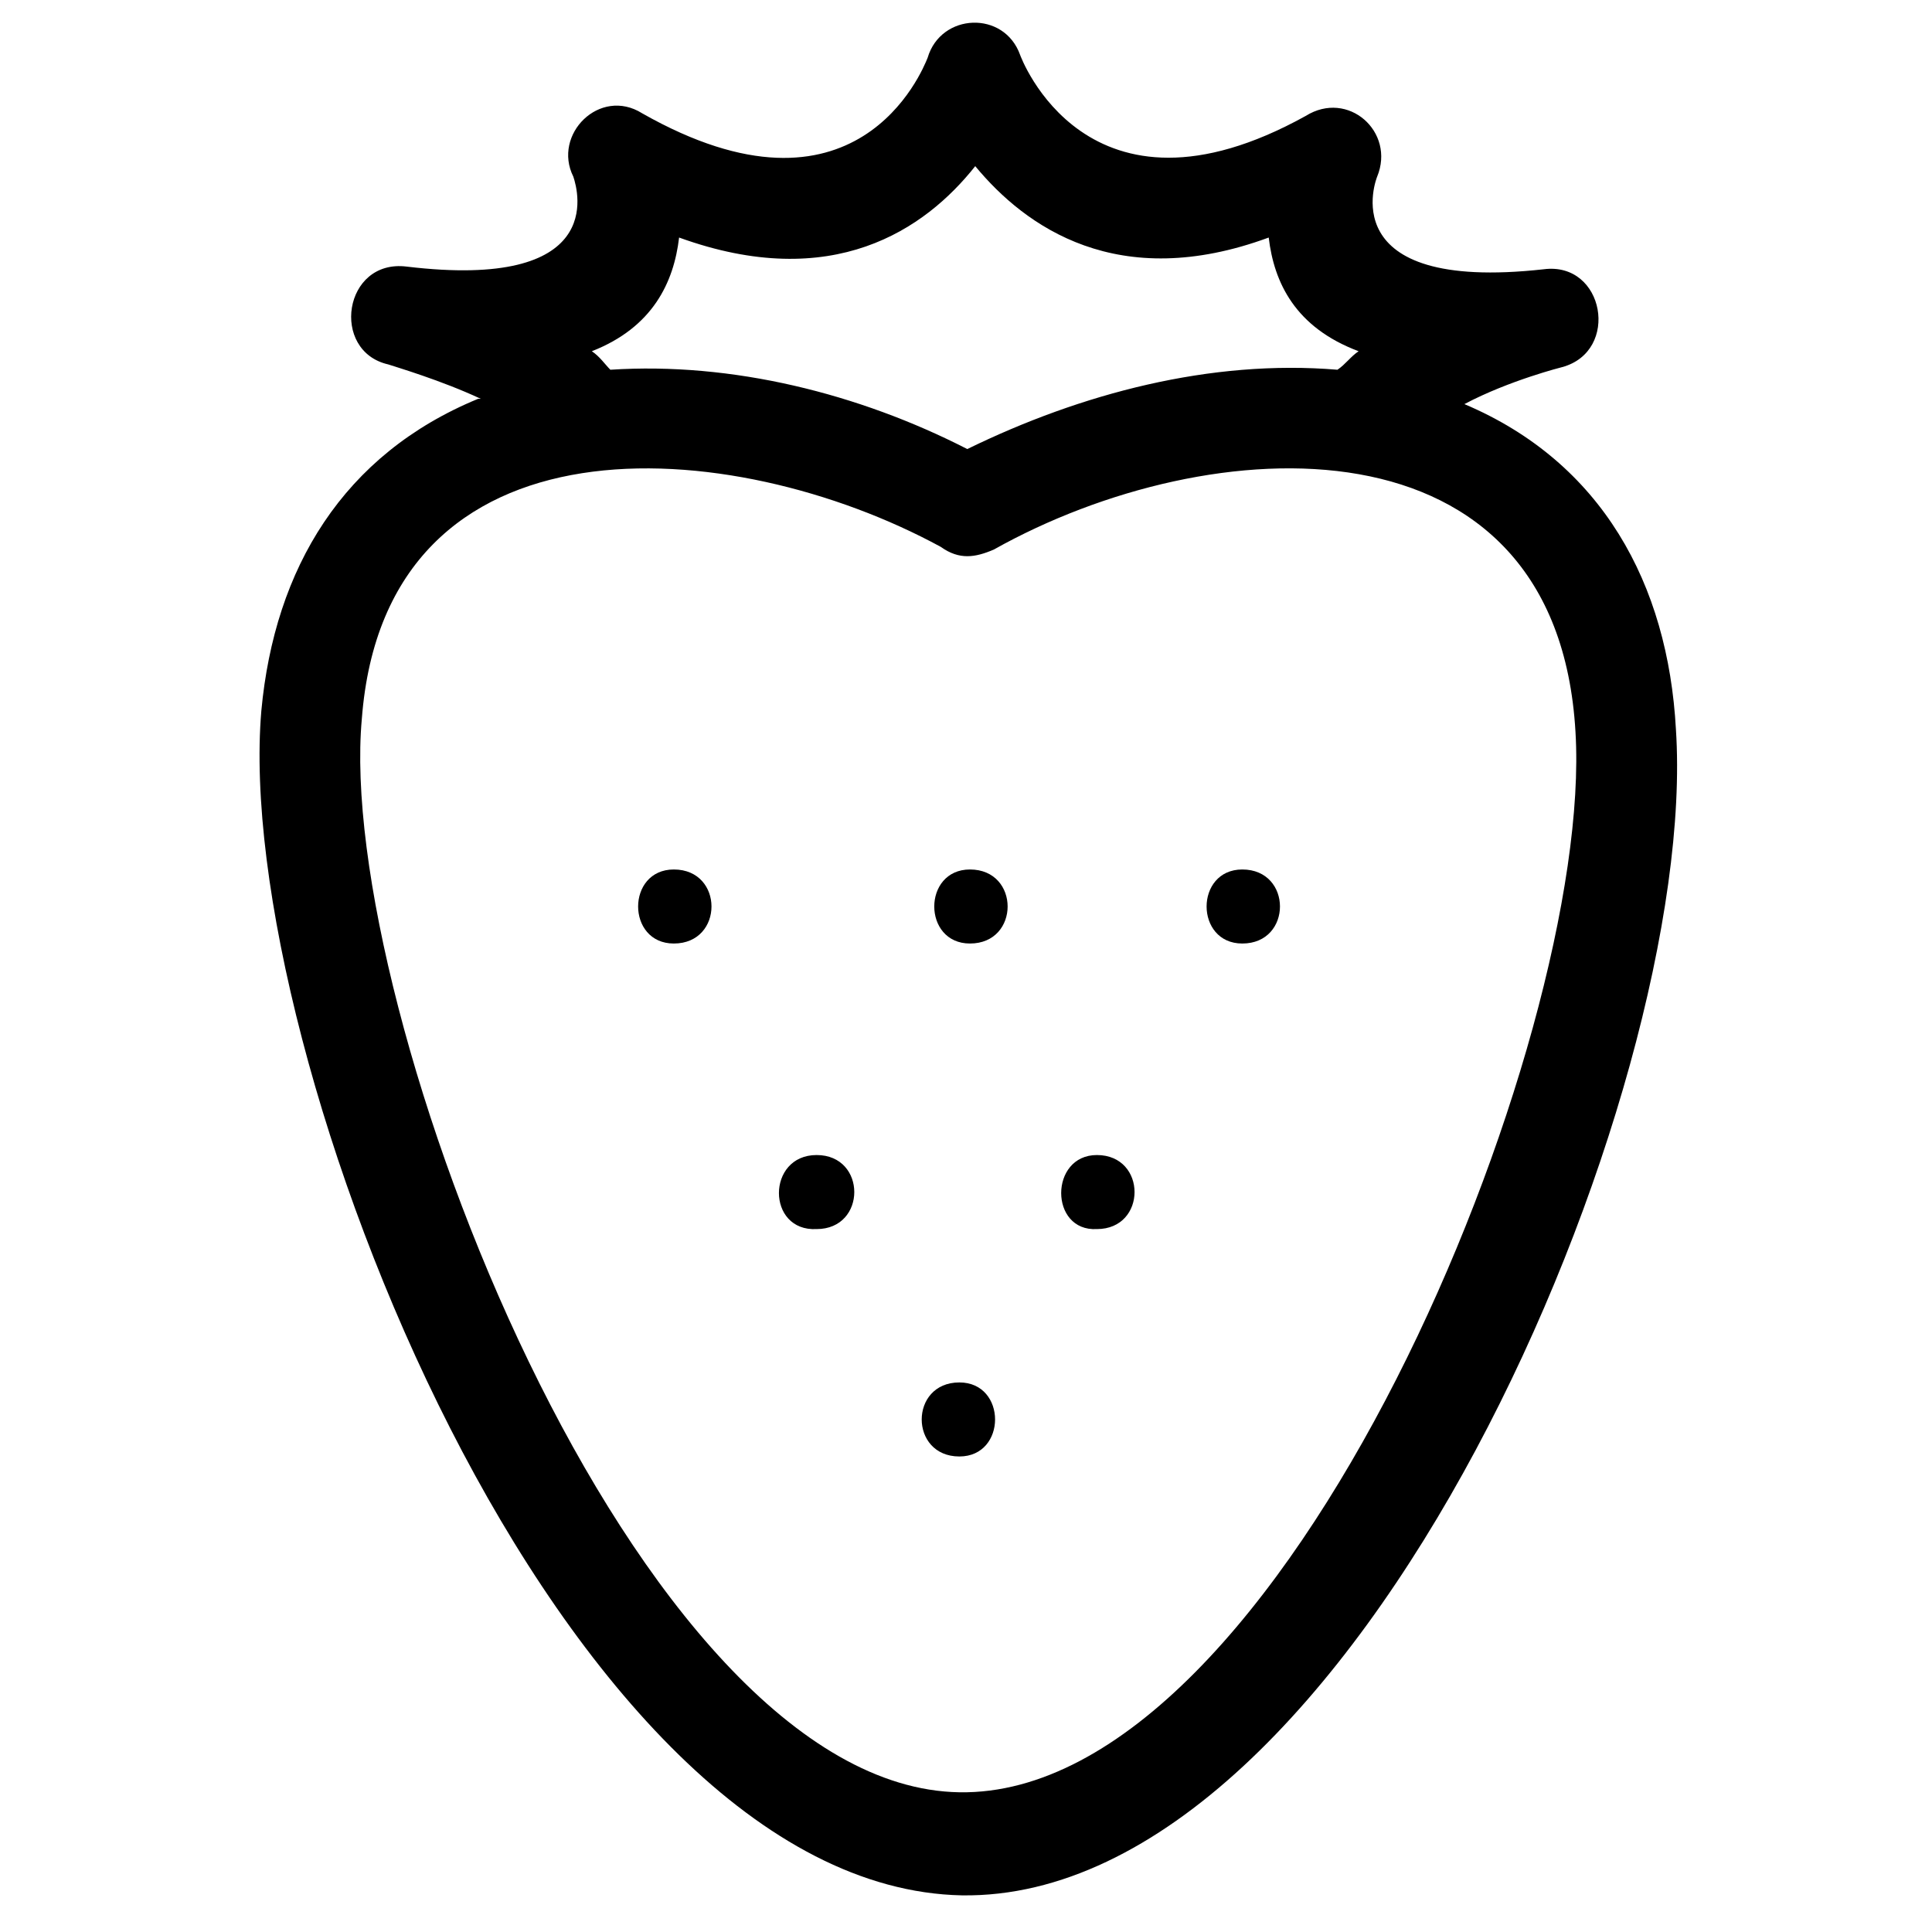 <?xml version="1.0" encoding="UTF-8"?>
<!-- Uploaded to: SVG Repo, www.svgrepo.com, Generator: SVG Repo Mixer Tools -->
<svg fill="#000000" width="800px" height="800px" version="1.1" viewBox="144 144 512 512" xmlns="http://www.w3.org/2000/svg">
 <path d="m393.34 288.94c-55.355-30.133-147.15-37.141-153.45 45.543-7.008 76.379 72.172 283.09 158.36 284.49 86.188 1.402 168.17-199.7 163.27-280.98-4.906-85.488-96.699-80.582-154.16-48.348-4.906 2.102-9.109 2.805-14.016-0.699zm4.906 221.42c12.613 0 12.613 19.621 0 19.621-13.312 0-13.312-19.621 0-19.621zm36.438-60.262c13.312 0 13.312 19.621 0 19.621-12.613 0.699-12.613-19.621 0-19.621zm-74.273 0c13.312 0 13.312 19.621 0 19.621-13.316 0.699-13.316-19.621 0-19.621zm112.81-75.676c13.312 0 13.312 19.621 0 19.621-12.613 0-12.613-19.621 0-19.621zm-72.172 0c13.312 0 13.312 19.621 0 19.621-12.613 0-12.613-19.621 0-19.621zm-78.48 0c13.312 0 13.312 19.621 0 19.621-12.613 0-12.613-19.621 0-19.621zm79.879-186.39c-13.312 16.816-37.84 33.633-78.48 18.918-1.402 11.91-7.008 23.824-23.125 30.129 2.102 1.402 3.504 3.504 4.906 4.906 32.234-2.102 65.867 6.305 94.594 21.02 30.129-14.715 64.465-23.824 98.098-21.02 2.102-1.402 3.504-3.504 5.606-4.906-16.816-6.305-22.422-18.219-23.824-30.129-39.934 14.715-64.457-2.801-77.773-18.918zm-88.289-14.016c56.758 32.234 74.273-11.211 75.676-14.715 3.504-11.91 20.32-12.613 24.523-0.699 0 0 17.52 48.348 75.676 16.117 11.211-7.008 23.824 4.203 18.918 16.117 0 0-12.613 30.832 44.145 24.523 16.117-2.102 20.32 21.723 4.906 25.926 0 0-14.016 3.504-25.926 9.809 36.438 15.414 53.953 47.648 56.059 86.188 6.305 95.996-84.785 310.41-189.19 309.01-106.5-2.102-193.39-223.52-185.69-313.92 3.504-37.84 21.723-67.969 57.457-82.684h0.699c-10.508-4.902-22.418-8.406-24.52-9.109-15.414-3.504-11.91-28.027 4.906-25.926 52.555 6.305 45.547-19.621 44.145-23.824-5.609-11.211 7.004-23.824 18.215-16.816z"/>
</svg>